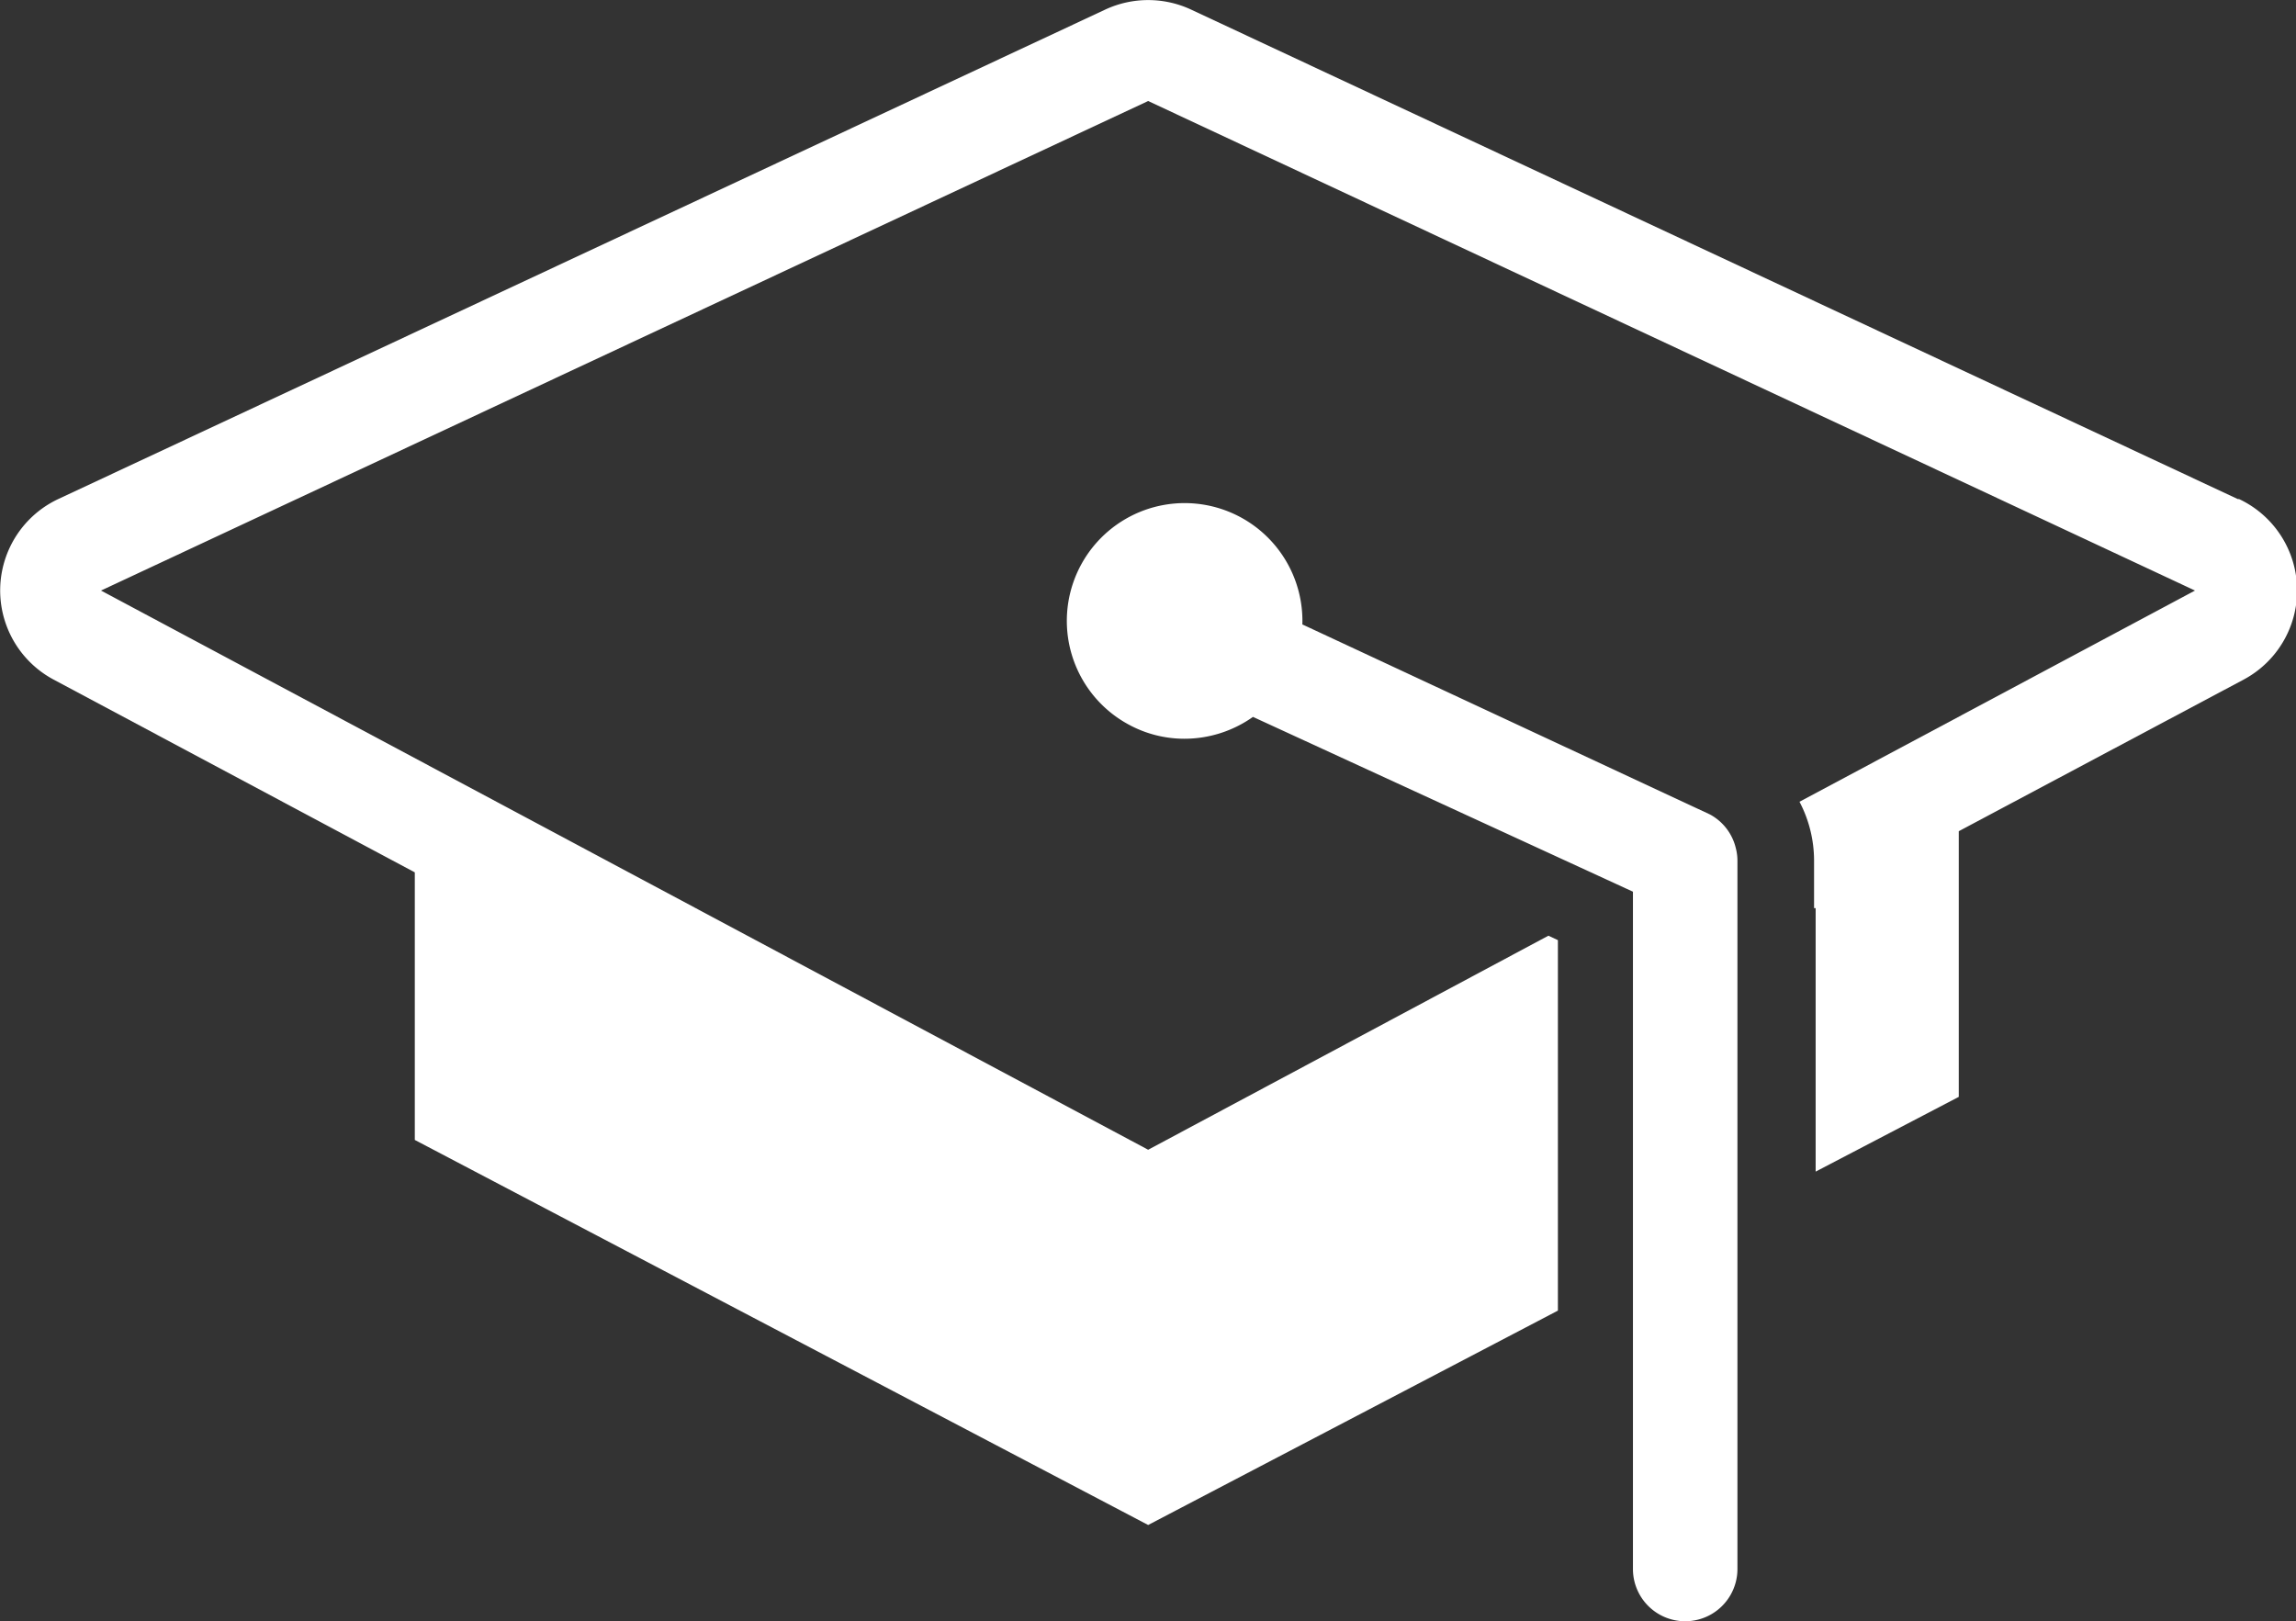 <svg xmlns="http://www.w3.org/2000/svg" viewBox="0 0 72.51 51.2"><rect x="0" y="0" width="72.51" height="51.2" fill="#333333" stroke="none"/><title>Asset 1@8x</title><g id="Layer_2" data-name="Layer 2"><g id="Layer_1-2" data-name="Layer 1"><path fill="#fff" d="M54,25.72l-12.87-6a3.72,3.72,0,1,0-5.47,3.17,3.67,3.67,0,0,0,1.74.44,3.75,3.75,0,0,0,2.17-.69l12,5.52V49.55a1.65,1.65,0,1,0,3.3,0V27.17a1.57,1.57,0,0,0-.05-.38A1.64,1.64,0,0,0,54,25.72Z"/><path fill="#fff" d="M70.67,15.76,37.61.3a3.21,3.21,0,0,0-2.7,0L1.84,15.76a3.19,3.19,0,0,0-.15,5.7l11.41,6.09V36L36.26,48.16,49.2,41.39V29.69l-.3-.14L36.26,36.31,3.19,18.65,36.26,3.19,69.32,18.65,56.83,25.32a4,4,0,0,1,.46,1.85v1.51l.05,0V37l4.52-2.36V26.25l9-4.79a3.19,3.19,0,0,0-.15-5.7Z"/></g></g></svg>